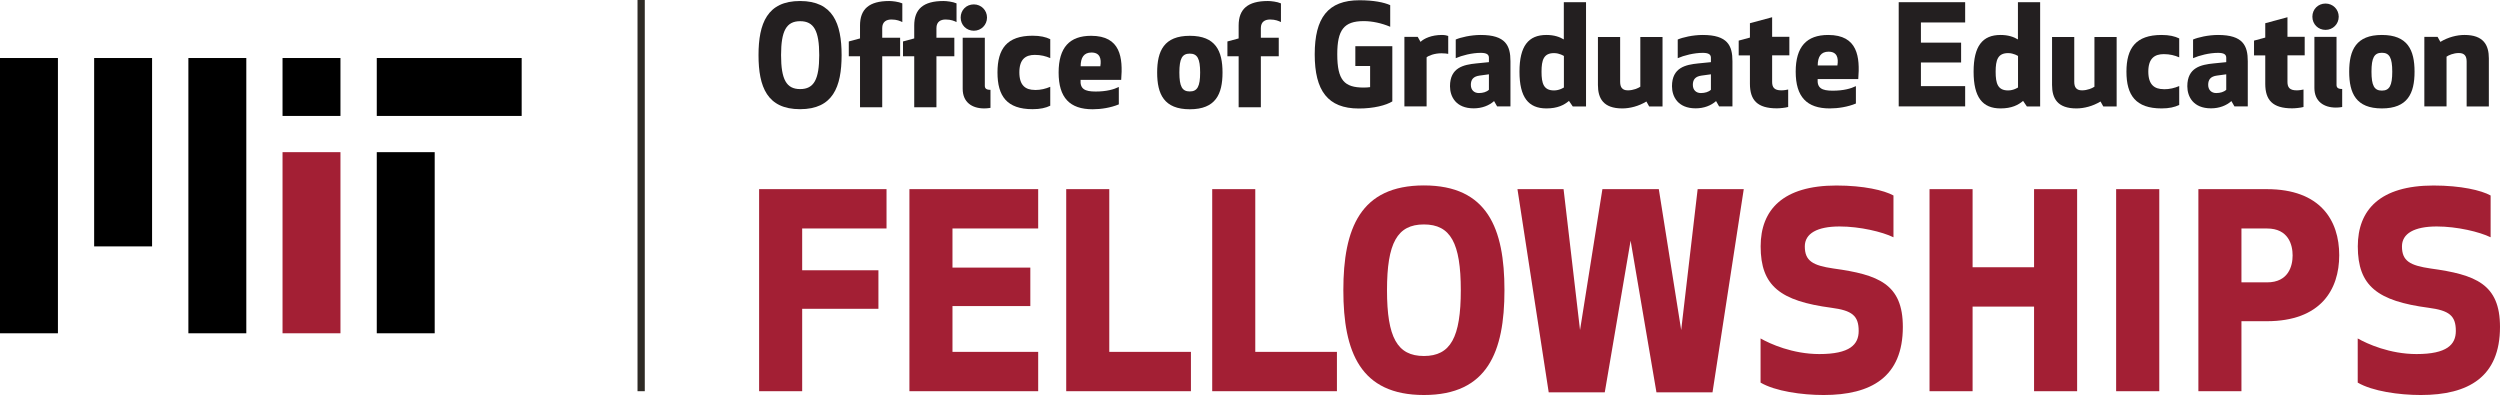 <?xml version="1.0" encoding="UTF-8"?><svg xmlns="http://www.w3.org/2000/svg" viewBox="0 0 296.07 46.78"><defs><style>.d{fill:#a31f34;}.e{fill:#231f20;}.f{fill:#2e2a25;}</style></defs><g id="a"/><g id="b"><g id="c"><g><rect x="44.62" y="6.87" width="17.16" height="6.86"/><rect x="11.15" y="6.87" width="6.86" height="22.31"/><rect x="22.31" y="6.87" width="6.86" height="32.6"/><rect y="6.87" width="6.86" height="32.6"/><rect x="44.62" y="18.02" width="6.86" height="21.45"/><rect x="33.46" y="6.87" width="6.86" height="6.86"/><rect class="d" x="33.46" y="18.02" width="6.86" height="21.45"/></g><rect class="f" x="75.5" width=".86" height="46.33"/><g><path class="e" d="M89.83,6.53c0-3.77,1.04-6.41,4.92-6.41s4.92,2.63,4.92,6.41-1.04,6.4-4.92,6.4c-3.89,0-4.92-2.63-4.92-6.4Zm2.67,0c0,2.88,.63,4.02,2.26,4.02s2.26-1.14,2.26-4.02-.63-4.02-2.26-4.02c-1.63,0-2.26,1.14-2.26,4.02Z"/><path class="e" d="M106.85,2.61c-.25-.12-.63-.3-1.28-.3-.58,0-1.09,.25-1.09,1.02v1.14h2.12v2.19h-2.12v6.04h-2.63V6.66h-1.33v-1.75l1.33-.36v-1.53c0-1.94,1.07-2.9,3.46-2.9,.36,0,1.1,.08,1.55,.28V2.61h0Z"/><path class="e" d="M113.27,2.61c-.25-.12-.63-.3-1.28-.3-.58,0-1.09,.25-1.09,1.02v1.14h2.12v2.19h-2.12v6.04h-2.63V6.66h-1.33v-1.75l1.33-.36v-1.53c0-1.94,1.07-2.9,3.46-2.9,.36,0,1.1,.08,1.55,.28V2.61h0Z"/><path class="e" d="M115.33,.52c.87,0,1.56,.69,1.56,1.56s-.69,1.56-1.56,1.56-1.56-.67-1.56-1.56,.67-1.56,1.56-1.56Zm1.98,12.25s-.35,.07-.76,.07c-1.42,0-2.54-.72-2.54-2.32V4.47h2.62v5.68c0,.31,.15,.49,.67,.49v2.12h0Z"/><path class="e" d="M122.55,10.66c.73,0,1.28-.15,1.83-.38v2.24c-.54,.26-1.19,.41-2.09,.41-3.05,0-4.16-1.55-4.16-4.35s1.12-4.35,4.16-4.35c.91,0,1.55,.15,2.09,.41v2.24c-.54-.23-1.1-.38-1.83-.38-1.09,0-1.83,.51-1.83,2.07s.74,2.08,1.83,2.08Z"/><path class="e" d="M127.97,9.46c-.07,1.07,.49,1.38,1.78,1.38s2.16-.25,2.75-.54v2.06c-.95,.4-2.11,.58-3.1,.58-2.72,0-4.03-1.38-4.03-4.35s1.3-4.35,3.85-4.35c3.52,0,3.77,2.63,3.56,5.22h-4.81Zm0-1.61h2.34c.15-.91-.05-1.63-1.05-1.63-.89,0-1.28,.59-1.28,1.63Z"/><path class="e" d="M137.04,8.59c0-2.57,.82-4.35,3.87-4.35s3.87,1.78,3.87,4.35-.82,4.35-3.87,4.35-3.87-1.78-3.87-4.35Zm2.63,0c0,1.65,.33,2.24,1.23,2.24s1.23-.59,1.23-2.24-.33-2.24-1.23-2.24-1.23,.59-1.23,2.24Z"/><path class="e" d="M151.69,2.61c-.25-.12-.63-.3-1.28-.3-.58,0-1.09,.25-1.09,1.02v1.14h2.12v2.19h-2.12v6.04h-2.63V6.66h-1.33v-1.75l1.33-.36v-1.53c0-1.94,1.07-2.9,3.46-2.9,.36,0,1.1,.08,1.55,.28V2.61h0Z"/><path class="e" d="M155.7,6.43c0-4.3,1.55-6.4,5.3-6.4,1.68,0,2.9,.25,3.64,.58V3.17c-1.02-.43-2.12-.67-3.14-.67-2.35,0-3.13,1.05-3.13,3.93,0,3.08,.84,3.94,3.13,3.94,.25,0,.58-.02,.76-.05v-2.5h-1.75v-2.35h4.38v6.54c-.74,.46-2.19,.84-3.97,.84-3.67,0-5.22-2.11-5.22-6.41Z"/><path class="e" d="M171.51,6.38c-.13-.03-.46-.07-.81-.07-.81,0-1.53,.28-1.75,.48v5.81h-2.63V4.37h1.58l.33,.59c.41-.4,1.3-.82,2.54-.82,.33,0,.63,.07,.74,.12v2.12Z"/><path class="e" d="M176.33,6.84c0-.38-.26-.58-.97-.58-1.04,0-2.24,.31-2.96,.63v-2.21c.56-.25,1.79-.54,2.96-.54,2.96,0,3.52,1.27,3.52,3.11v5.35h-1.58l-.36-.63c-.59,.53-1.43,.86-2.42,.86-2.09,0-2.8-1.38-2.8-2.62,0-2.22,1.63-2.55,3.11-2.7l1.5-.15v-.53h0Zm-1.1,2.11c-.74,.1-1.04,.46-1.04,1.1,0,.61,.39,.97,.95,.97,.48,0,.92-.13,1.19-.39v-1.83l-1.1,.15Z"/><path class="e" d="M186.26,12.61l-.45-.66c-.58,.49-1.35,.89-2.67,.89-2.14,0-3.19-1.32-3.19-4.35s1.05-4.35,3.19-4.35c.91,0,1.56,.23,2.06,.53V.26h2.63V12.61h-1.58Zm-1.05-5.98s-.51-.34-1.17-.34c-1.22,0-1.48,.81-1.48,2.21s.26,2.21,1.48,2.21c.66,0,1.17-.35,1.17-.35v-3.72Z"/><path class="e" d="M195.31,12.61l-.33-.59c-.92,.56-1.96,.82-2.86,.82-2.24,0-2.88-1.19-2.88-2.77V4.38h2.63v5.3c0,.61,.21,1.02,.92,1.02,.64,0,1.22-.26,1.47-.43V4.38h2.63V12.61h-1.58Z"/><path class="e" d="M202.62,6.84c0-.38-.26-.58-.97-.58-1.04,0-2.24,.31-2.96,.63v-2.21c.56-.25,1.79-.54,2.96-.54,2.96,0,3.52,1.27,3.52,3.11v5.35h-1.58l-.36-.63c-.59,.53-1.43,.86-2.42,.86-2.09,0-2.8-1.38-2.8-2.62,0-2.22,1.63-2.55,3.11-2.7l1.5-.15v-.53h0Zm-1.1,2.11c-.74,.1-1.04,.46-1.04,1.1,0,.61,.39,.97,.95,.97,.48,0,.92-.13,1.19-.39v-1.83l-1.1,.15Z"/><path class="e" d="M211.77,12.67c-.36,.1-.99,.16-1.35,.16-2.3,0-3.18-.97-3.18-2.91v-3.36h-1.33v-1.75l1.33-.36v-1.7l2.63-.71v2.32h2.04v2.19h-2.04v3.15c0,.64,.25,1,1.09,1,.35,0,.67-.07,.81-.1v2.06h0Z"/><path class="e" d="M215.26,9.36c-.07,1.07,.49,1.38,1.78,1.38s2.16-.25,2.75-.54v2.06c-.95,.4-2.11,.58-3.1,.58-2.72,0-4.03-1.38-4.03-4.35s1.3-4.35,3.85-4.35c3.52,0,3.77,2.63,3.56,5.22h-4.81Zm0-1.61h2.34c.15-.91-.05-1.63-1.05-1.63-.89,0-1.28,.59-1.28,1.63Z"/><path class="e" d="M232.25,7.4h-4.76v2.8h5.24v2.4h-7.87V.26h7.87V2.66h-5.24v2.39h4.76v2.35Z"/><path class="e" d="M240.04,12.61l-.45-.66c-.58,.49-1.35,.89-2.67,.89-2.14,0-3.19-1.32-3.19-4.35s1.05-4.35,3.19-4.35c.91,0,1.56,.23,2.06,.53V.26h2.63V12.61h-1.58Zm-1.05-5.98s-.51-.34-1.17-.34c-1.22,0-1.48,.81-1.48,2.21s.26,2.21,1.48,2.21c.66,0,1.17-.35,1.17-.35v-3.72Z"/><path class="e" d="M249.09,12.61l-.33-.59c-.92,.56-1.96,.82-2.86,.82-2.24,0-2.88-1.19-2.88-2.77V4.38h2.63v5.3c0,.61,.21,1.02,.92,1.02,.64,0,1.22-.26,1.47-.43V4.38h2.63V12.61h-1.58Z"/><path class="e" d="M256.25,10.57c.73,0,1.28-.15,1.83-.38v2.24c-.54,.26-1.19,.41-2.09,.41-3.05,0-4.16-1.55-4.16-4.35s1.12-4.35,4.16-4.35c.91,0,1.55,.15,2.09,.41v2.24c-.54-.23-1.1-.38-1.83-.38-1.09,0-1.83,.51-1.83,2.07,0,1.57,.74,2.08,1.83,2.08Z"/><path class="e" d="M263.65,6.84c0-.38-.26-.58-.97-.58-1.04,0-2.24,.31-2.96,.63v-2.21c.56-.25,1.79-.54,2.96-.54,2.96,0,3.52,1.27,3.52,3.11v5.35h-1.58l-.36-.63c-.59,.53-1.43,.86-2.42,.86-2.09,0-2.8-1.38-2.8-2.62,0-2.22,1.63-2.55,3.11-2.7l1.5-.15v-.53h0Zm-1.1,2.11c-.74,.1-1.04,.46-1.04,1.1,0,.61,.4,.97,.95,.97,.48,0,.92-.13,1.19-.39v-1.83l-1.1,.15Z"/><path class="e" d="M272.8,12.67c-.36,.1-.99,.16-1.35,.16-2.3,0-3.18-.97-3.18-2.91v-3.36h-1.33v-1.75l1.33-.36v-1.7l2.63-.71v2.32h2.04v2.19h-2.04v3.15c0,.64,.25,1,1.09,1,.35,0,.67-.07,.81-.1v2.06h0Z"/><path class="e" d="M275.41,.42c.87,0,1.56,.69,1.56,1.56s-.69,1.56-1.56,1.56-1.56-.67-1.56-1.56,.68-1.56,1.56-1.56Zm1.98,12.25s-.35,.07-.76,.07c-1.42,0-2.54-.73-2.54-2.32V4.37h2.62v5.68c0,.31,.15,.49,.67,.49v2.12h0Z"/><path class="e" d="M278.21,8.49c0-2.57,.82-4.35,3.87-4.35s3.87,1.78,3.87,4.35-.82,4.35-3.87,4.35-3.87-1.78-3.87-4.35Zm2.64,0c0,1.65,.33,2.24,1.23,2.24s1.23-.59,1.23-2.24-.33-2.24-1.23-2.24-1.23,.59-1.23,2.24Z"/><path class="e" d="M288.68,4.37l.33,.59c.92-.56,1.96-.82,2.86-.82,2.24,0,2.88,1.19,2.88,2.77v5.7h-2.63V7.3c0-.61-.21-1.02-.92-1.02-.64,0-1.22,.26-1.46,.43v5.89h-2.63V4.37h1.58Z"/></g><g><path class="d" d="M104.03,36.57h-9.03v9.76h-5.1V22.4h15.09v4.66h-9.99v4.95h9.03v4.56Z"/><path class="d" d="M122.02,36.25h-9.22v5.42h10.15v4.66h-15.25V22.4h15.25v4.66h-10.15v4.63h9.22v4.56Z"/><path class="d" d="M131.37,41.67h9.67v4.66h-14.77V22.4h5.1v19.27Z"/><path class="d" d="M148.66,41.67h9.67v4.66h-14.77V22.4h5.1v19.27Z"/><path class="d" d="M159.09,34.37c0-7.31,2.01-12.41,9.54-12.41s9.54,5.1,9.54,12.41-2.01,12.41-9.54,12.41-9.54-5.1-9.54-12.41Zm5.17,0c0,5.58,1.21,7.79,4.37,7.79s4.37-2.2,4.37-7.79-1.21-7.79-4.37-7.79-4.37,2.2-4.37,7.79Z"/><path class="d" d="M196.45,22.4l2.65,16.69,1.95-16.69h5.46l-3.7,24.06h-6.64l-3.06-17.96-3.06,17.96h-6.64l-3.7-24.06h5.46l1.95,16.69,2.65-16.69h6.7Z"/><path class="d" d="M225.35,38.71c0,5.93-3.73,8.07-9.38,8.07-2.58,0-5.74-.45-7.47-1.47v-5.23c1.12,.64,3.8,1.85,6.96,1.85,3.61,0,4.66-1.12,4.66-2.74,0-1.82-.8-2.42-3.22-2.74-6.06-.8-8.39-2.58-8.39-7.27,0-4.34,2.65-7.21,8.97-7.21,3.25,0,5.65,.57,6.76,1.18v4.95c-1.31-.64-3.96-1.28-6.38-1.28-2.65,0-4.12,.83-4.12,2.36,0,1.72,.93,2.26,3.41,2.62,5.3,.73,8.2,1.82,8.2,6.92Z"/><path class="d" d="M240.89,46.33v-10.02h-7.28v10.02h-5.1V22.4h5.1v9.25h7.28v-9.25h5.1v23.93h-5.1Z"/><path class="d" d="M250.61,46.33V22.4h5.11v23.93h-5.11Z"/><path class="d" d="M265.45,46.33h-5.1V22.4h8.1c6.38,0,8.58,3.73,8.58,7.82s-2.2,7.82-8.58,7.82h-3v8.3Zm0-12.89h3.03c2.55,0,3.03-1.95,3.03-3.19s-.48-3.19-3.03-3.19h-3.03v6.38Z"/><path class="d" d="M296.07,38.71c0,5.93-3.73,8.07-9.38,8.07-2.58,0-5.74-.45-7.47-1.47v-5.23c1.12,.64,3.8,1.85,6.96,1.85,3.61,0,4.66-1.12,4.66-2.74,0-1.82-.8-2.42-3.22-2.74-6.06-.8-8.39-2.58-8.39-7.27,0-4.34,2.65-7.21,8.97-7.21,3.25,0,5.65,.57,6.76,1.18v4.95c-1.31-.64-3.96-1.28-6.38-1.28-2.65,0-4.12,.83-4.12,2.36,0,1.72,.93,2.26,3.41,2.62,5.3,.73,8.2,1.82,8.2,6.92Z"/></g></g></g></svg>
